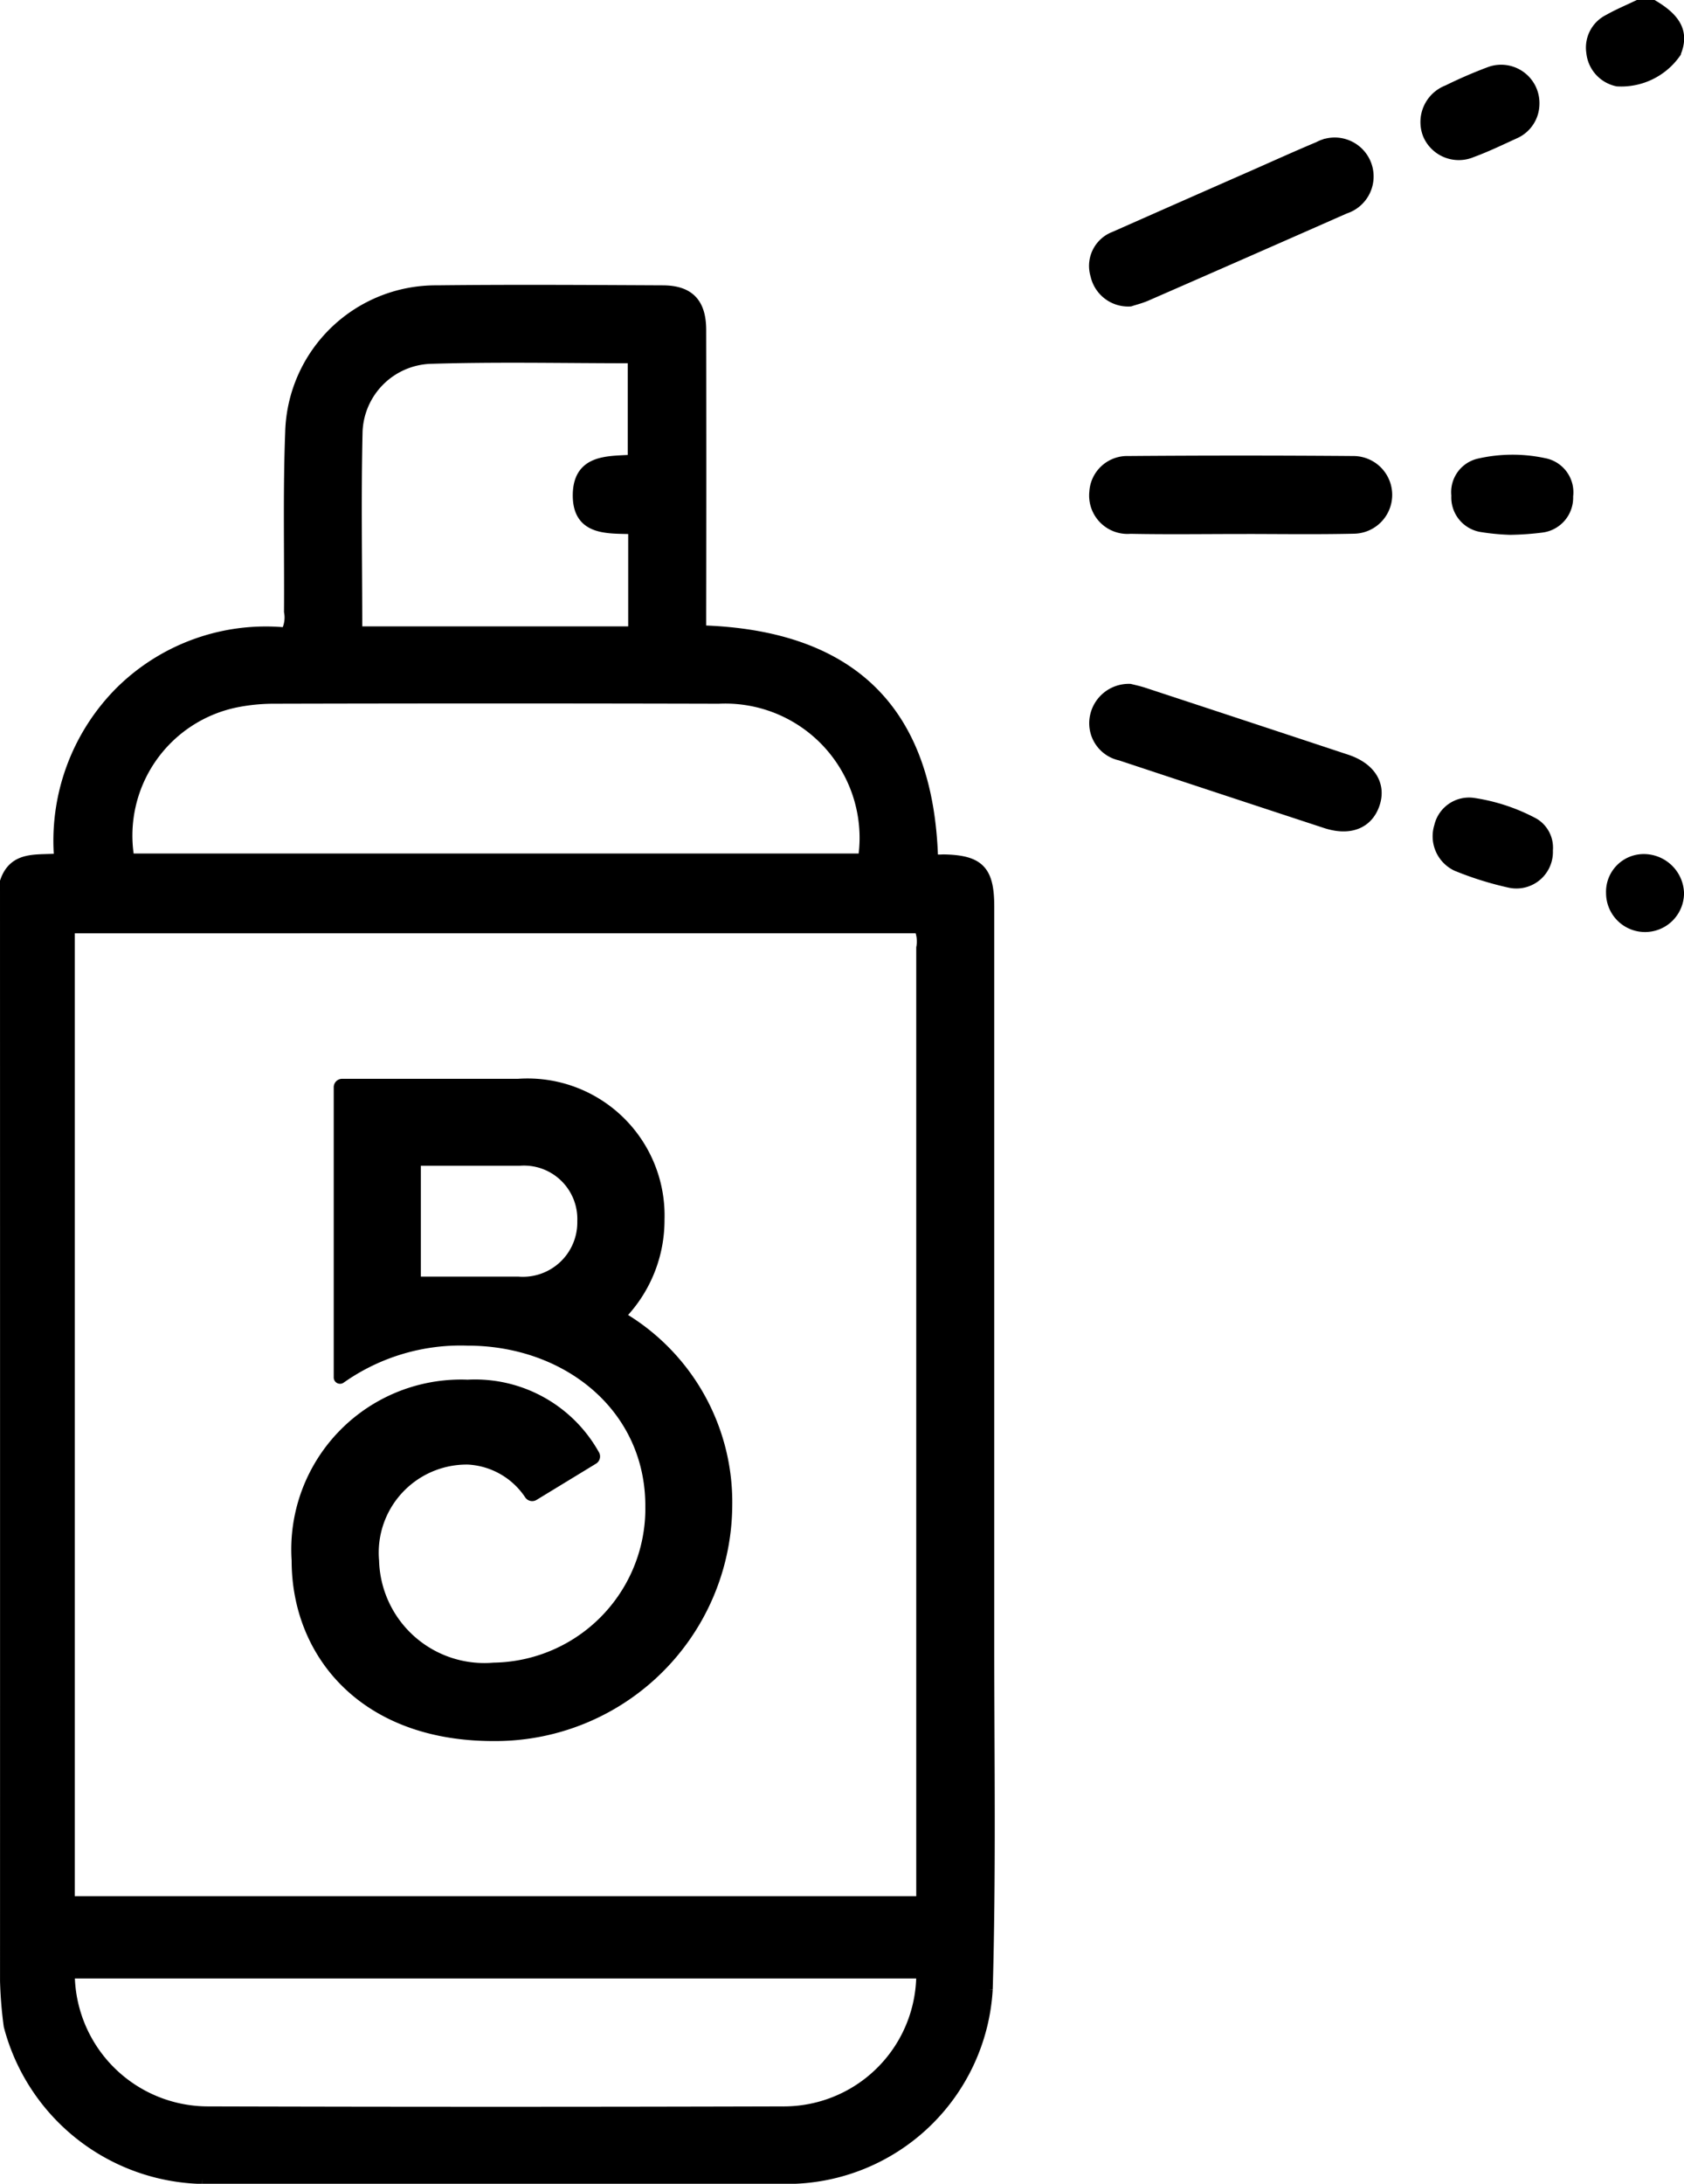 <svg xmlns="http://www.w3.org/2000/svg" width="51.183" height="66.347"><g data-name="Beard Growth Spray"><path data-name="Path 1694" d="M.175 26.786c.27-.786.964-.62 1.647-.684a6.4 6.4 0 0 1 1.849-5.083 6.274 6.274 0 0 1 5.028-1.78.975.975 0 0 0 .108-.658c.012-1.814-.034-3.631.036-5.445a4.406 4.406 0 0 1 4.446-4.292c2.282-.026 4.564-.011 6.846 0 .8 0 1.152.369 1.154 1.18q.008 4.267 0 8.534v.615c4.506.132 6.907 2.36 7.046 6.894.1.1.24.065.365.067 1.051.024 1.343.322 1.344 1.4v22.4c0 3.5.055 7-.046 10.5a6.093 6.093 0 0 1-6.009 5.743q-8.921.025-17.845 0a6.2 6.2 0 0 1-5.857-4.63 12.6 12.6 0 0 1-.111-1.357Q.178 43.486.175 26.786Zm1.923 1.394v31.725a4.227 4.227 0 0 0 4.219 4.266q8.753.025 17.506 0a4.2 4.2 0 0 0 4.2-4.274v-31.1a1.042 1.042 0 0 0-.072-.618Zm1.814-2.074h22.339a4.256 4.256 0 0 0-4.409-4.9q-6.79-.017-13.58 0a5.852 5.852 0 0 0-1.058.107 4.151 4.151 0 0 0-3.292 4.793Zm6.923-6.9h8.433v-3.151c-.769-.031-1.706.081-1.684-1.042.023-1.06.927-.974 1.67-1.025v-3.126c-2.09 0-4.146-.047-6.2.018a2.323 2.323 0 0 0-2.209 2.226c-.047 2.019-.009 4.037-.009 6.099Z" stroke="#000" stroke-width=".35"/><path data-name="Path 1695" d="M50.24.175c.717.425.918.851.675 1.427a2.006 2.006 0 0 1-1.756.848.975.975 0 0 1-.771-.863.934.934 0 0 1 .513-.98c.286-.163.593-.29.89-.433Z" stroke="#000" stroke-width=".35"/><path data-name="Path 1697" d="M37.719 16.049c-1.12 0-2.241.017-3.362-.006a.991.991 0 0 1-1.074-1.088.977.977 0 0 1 1.013-.925q3.417-.027 6.835 0a1.005 1.005 0 1 1 .006 2.01c-1.139.026-2.278.008-3.418.008Z" stroke="#000" stroke-width=".35"/><path data-name="Path 1698" d="M34.347 9.136a.994.994 0 0 1-1.031-.782.932.932 0 0 1 .568-1.149q2.1-.93 4.2-1.853c.666-.294 1.328-.594 2-.876a1.008 1.008 0 1 1 .79 1.845q-3.021 1.334-6.049 2.656c-.171.073-.353.117-.478.159Z" stroke="#000" stroke-width=".35"/><path data-name="Path 1699" d="M34.342 20.952c.1.025.261.059.42.111q3.081 1.013 6.162 2.033c.723.241 1.036.755.835 1.335s-.744.8-1.479.554q-3.113-1.022-6.222-2.052a.981.981 0 0 1-.761-1.14 1.027 1.027 0 0 1 1.045-.841Z" stroke="#000" stroke-width=".35"/><path data-name="Path 1700" d="M45.898 16.074a6.715 6.715 0 0 1-.886-.086.889.889 0 0 1-.725-.934.87.87 0 0 1 .693-.955 4.545 4.545 0 0 1 1.937-.01.881.881 0 0 1 .721.988.893.893 0 0 1-.792.931 8.374 8.374 0 0 1-.948.066Z" stroke="#000" stroke-width=".35"/><path data-name="Path 1701" d="M46.614 3.173a.973.973 0 0 1-.555.857c-.439.2-.876.413-1.329.579a1 1 0 0 1-1.311-.525 1.018 1.018 0 0 1 .586-1.328 13.945 13.945 0 0 1 1.28-.554.99.99 0 0 1 1.329.971Z" stroke="#000" stroke-width=".35"/><path data-name="Path 1702" d="M47.023 25.836a.935.935 0 0 1-1.153.957 9.821 9.821 0 0 1-1.593-.5.98.98 0 0 1-.514-1.178.908.908 0 0 1 1.014-.7 5.627 5.627 0 0 1 1.841.611.85.85 0 0 1 .405.81Z" stroke="#000" stroke-width=".35"/><path data-name="Path 1703" d="M51.009 27.132a1.01 1.01 0 1 1-2.02 0 .97.97 0 0 1 .968-1.009 1.049 1.049 0 0 1 1.052 1.009Z" stroke="#000" stroke-width=".35"/><path data-name="Path 83177" d="M19.09 39.951a4.3 4.3 0 0 0 1.107-2.892 4.164 4.164 0 0 0-4.451-4.283h-5.347a.256.256 0 0 0-.256.256v8.818a.192.192 0 0 0 .308.153 6.16 6.16 0 0 1 3.763-1.12c2.932 0 5.4 1.953 5.4 4.871a4.682 4.682 0 0 1-4.615 4.76 3.2 3.2 0 0 1-3.477-3.1 2.676 2.676 0 0 1 2.7-2.918 2.234 2.234 0 0 1 1.743 1 .256.256 0 0 0 .344.073l1.804-1.099a.257.257 0 0 0 .1-.331 4.309 4.309 0 0 0-4-2.222 5.162 5.162 0 0 0-5.349 5.5c0 2.893 2.1 5.479 6.123 5.479a7.2 7.2 0 0 0 7.269-7.158 6.692 6.692 0 0 0-3.166-5.787Zm-3.331-1.165h-2.968v-3.369h3.011a1.623 1.623 0 0 1 1.744 1.686 1.653 1.653 0 0 1-1.787 1.683Z"/><path data-name="Path 83179" d="M28.965 58.859H1.241" fill="none" stroke="#000" stroke-width="2.5"/></g></svg>